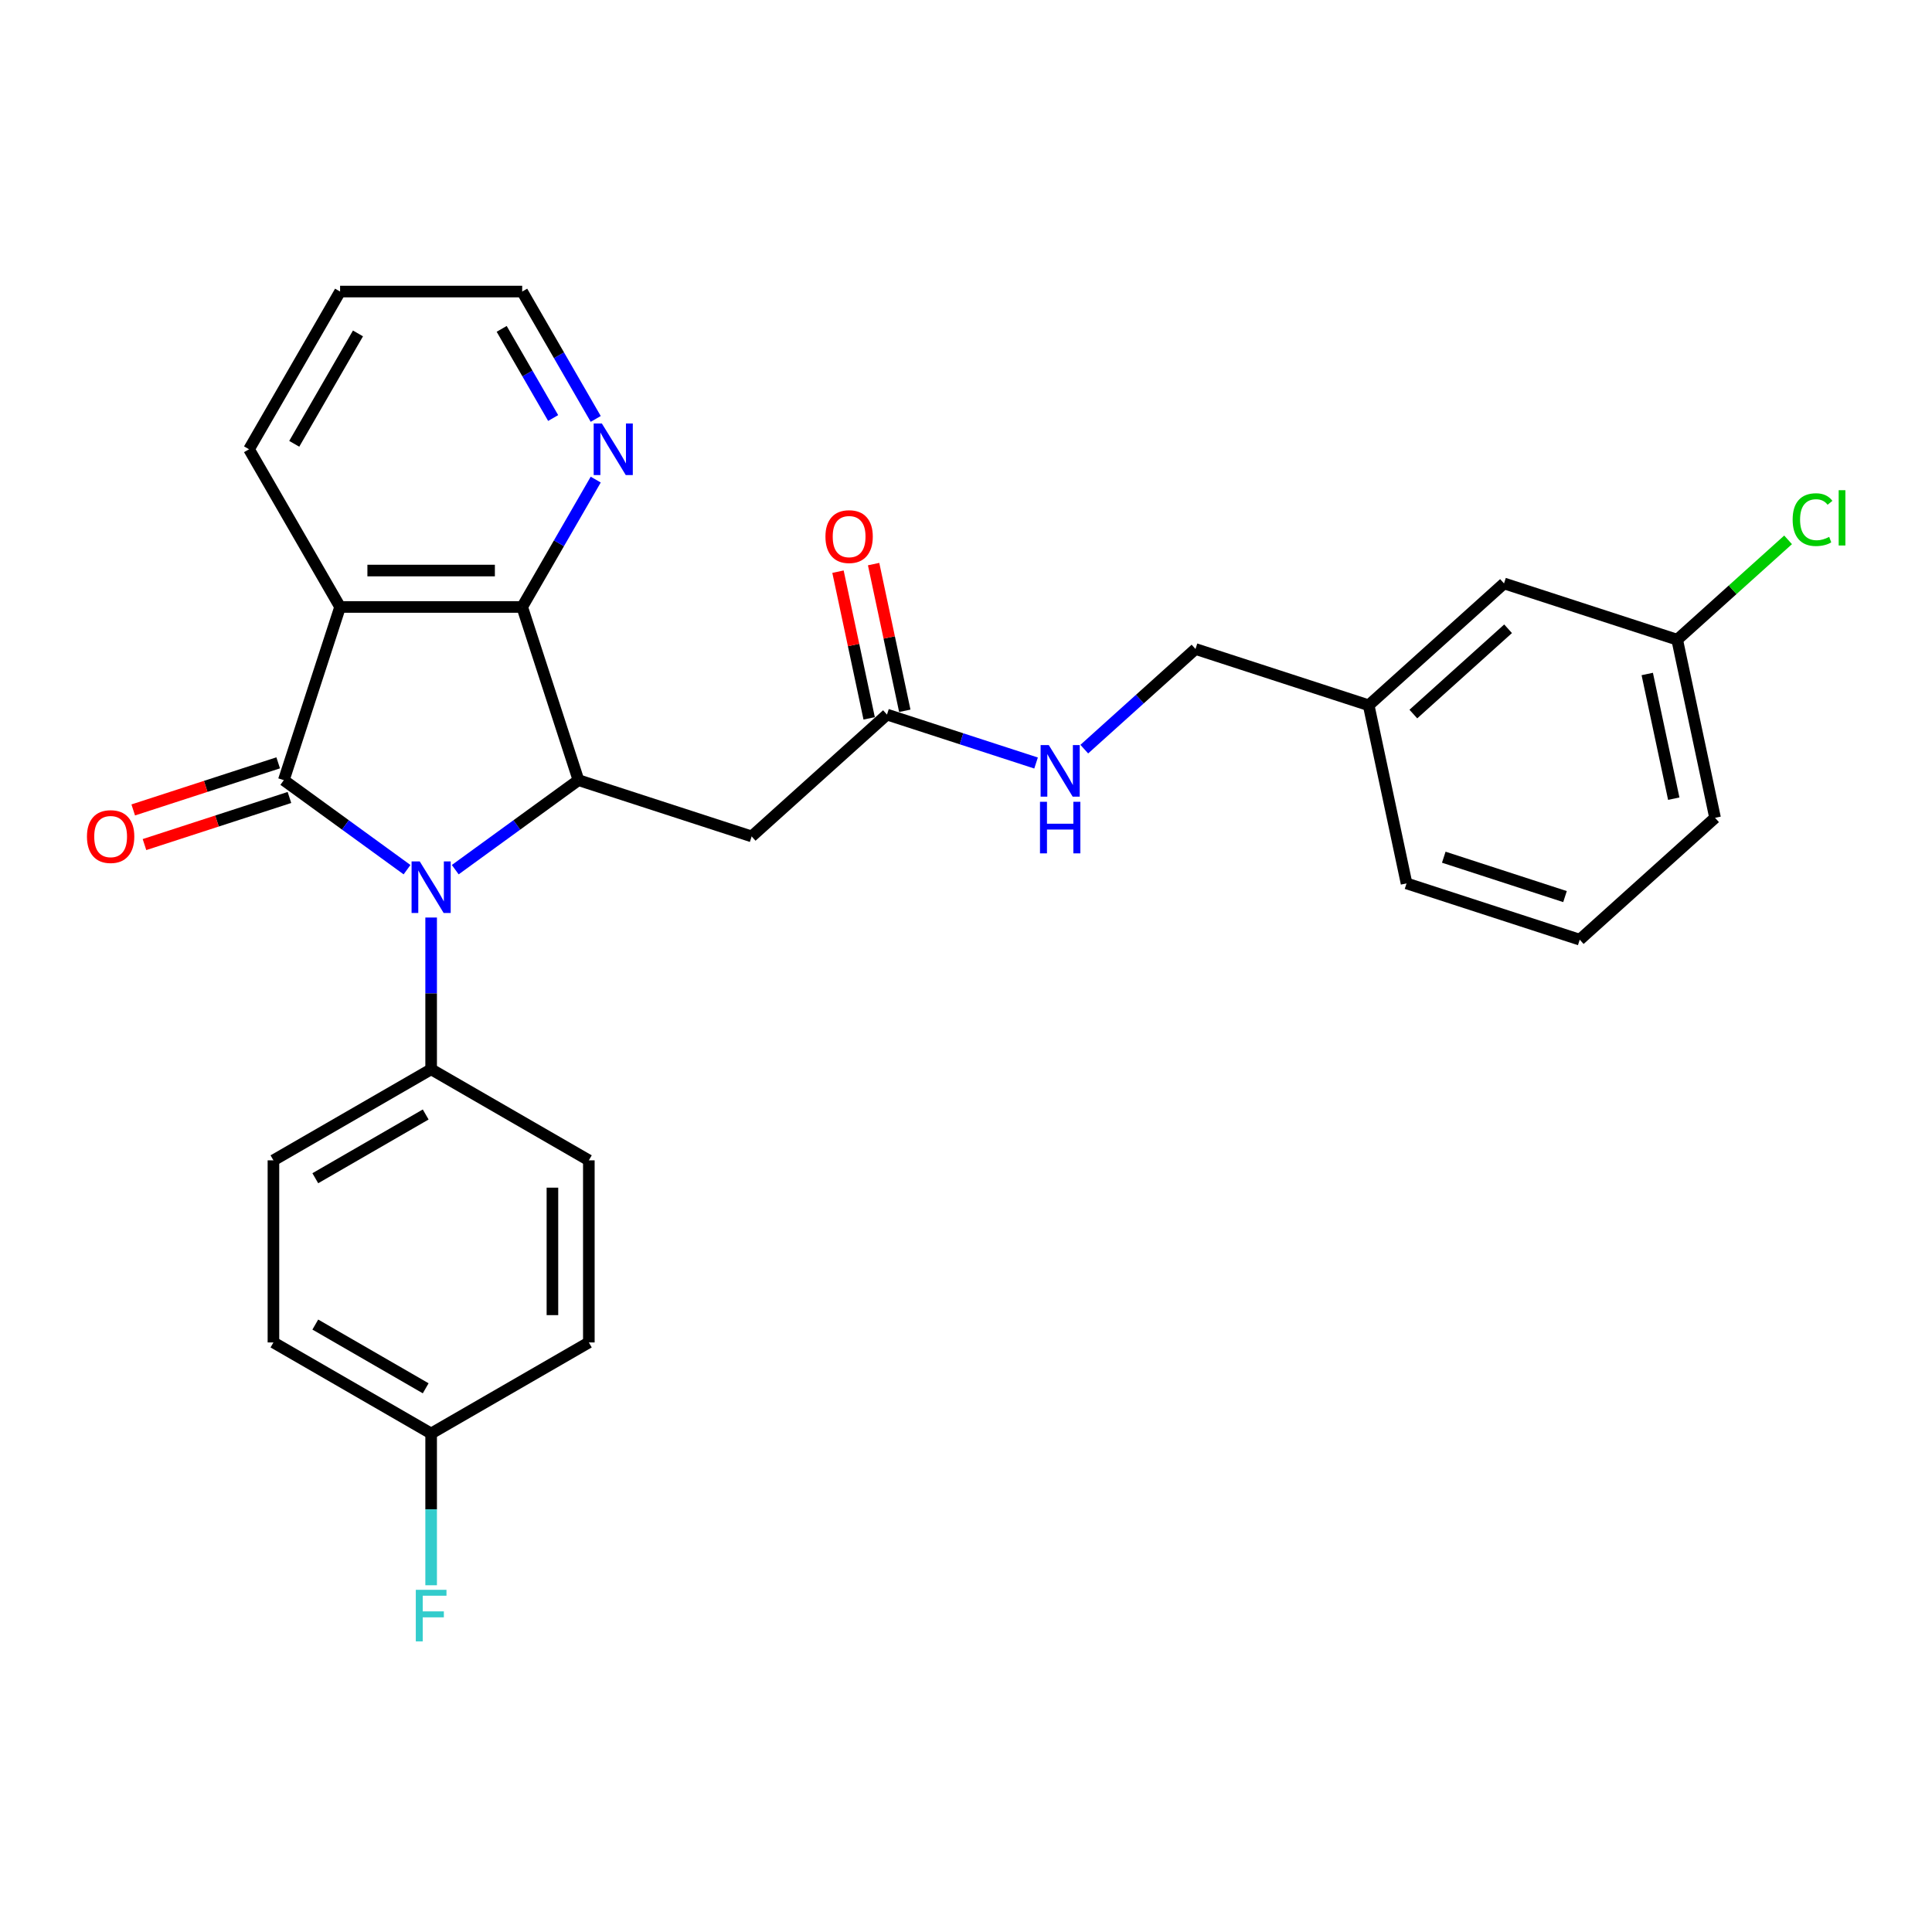 <?xml version='1.0' encoding='iso-8859-1'?>
<svg version='1.1' baseProfile='full'
              xmlns='http://www.w3.org/2000/svg'
                      xmlns:rdkit='http://www.rdkit.org/xml'
                      xmlns:xlink='http://www.w3.org/1999/xlink'
                  xml:space='preserve'
width='1000px' height='1000px' viewBox='0 0 1000 1000'>
<!-- END OF HEADER -->
<rect style='opacity:1.0;fill:#FFFFFF;stroke:none' width='1000' height='1000' x='0' y='0'> </rect>
<path class='bond-0' d='M 146.904,403.807 L 178.791,426.974' style='fill:none;fill-rule:evenodd;stroke:#000000;stroke-width:6px;stroke-linecap:butt;stroke-linejoin:miter;stroke-opacity:1' />
<path class='bond-0' d='M 178.791,426.974 L 210.678,450.142' style='fill:none;fill-rule:evenodd;stroke:#0000FF;stroke-width:6px;stroke-linecap:butt;stroke-linejoin:miter;stroke-opacity:1' />
<path class='bond-1' d='M 146.904,403.807 L 176.03,314.165' style='fill:none;fill-rule:evenodd;stroke:#000000;stroke-width:6px;stroke-linecap:butt;stroke-linejoin:miter;stroke-opacity:1' />
<path class='bond-8' d='M 143.991,394.843 L 106.475,407.032' style='fill:none;fill-rule:evenodd;stroke:#000000;stroke-width:6px;stroke-linecap:butt;stroke-linejoin:miter;stroke-opacity:1' />
<path class='bond-8' d='M 106.475,407.032 L 68.959,419.222' style='fill:none;fill-rule:evenodd;stroke:#FF0000;stroke-width:6px;stroke-linecap:butt;stroke-linejoin:miter;stroke-opacity:1' />
<path class='bond-8' d='M 149.816,412.771 L 112.3,424.961' style='fill:none;fill-rule:evenodd;stroke:#000000;stroke-width:6px;stroke-linecap:butt;stroke-linejoin:miter;stroke-opacity:1' />
<path class='bond-8' d='M 112.3,424.961 L 74.784,437.15' style='fill:none;fill-rule:evenodd;stroke:#FF0000;stroke-width:6px;stroke-linecap:butt;stroke-linejoin:miter;stroke-opacity:1' />
<path class='bond-2' d='M 235.637,450.142 L 267.524,426.974' style='fill:none;fill-rule:evenodd;stroke:#0000FF;stroke-width:6px;stroke-linecap:butt;stroke-linejoin:miter;stroke-opacity:1' />
<path class='bond-2' d='M 267.524,426.974 L 299.412,403.807' style='fill:none;fill-rule:evenodd;stroke:#000000;stroke-width:6px;stroke-linecap:butt;stroke-linejoin:miter;stroke-opacity:1' />
<path class='bond-6' d='M 223.158,474.911 L 223.158,514.188' style='fill:none;fill-rule:evenodd;stroke:#0000FF;stroke-width:6px;stroke-linecap:butt;stroke-linejoin:miter;stroke-opacity:1' />
<path class='bond-6' d='M 223.158,514.188 L 223.158,553.464' style='fill:none;fill-rule:evenodd;stroke:#000000;stroke-width:6px;stroke-linecap:butt;stroke-linejoin:miter;stroke-opacity:1' />
<path class='bond-3' d='M 176.03,314.165 L 270.285,314.165' style='fill:none;fill-rule:evenodd;stroke:#000000;stroke-width:6px;stroke-linecap:butt;stroke-linejoin:miter;stroke-opacity:1' />
<path class='bond-3' d='M 190.168,295.314 L 256.147,295.314' style='fill:none;fill-rule:evenodd;stroke:#000000;stroke-width:6px;stroke-linecap:butt;stroke-linejoin:miter;stroke-opacity:1' />
<path class='bond-13' d='M 176.03,314.165 L 128.903,232.537' style='fill:none;fill-rule:evenodd;stroke:#000000;stroke-width:6px;stroke-linecap:butt;stroke-linejoin:miter;stroke-opacity:1' />
<path class='bond-4' d='M 299.412,403.807 L 389.054,432.933' style='fill:none;fill-rule:evenodd;stroke:#000000;stroke-width:6px;stroke-linecap:butt;stroke-linejoin:miter;stroke-opacity:1' />
<path class='bond-28' d='M 299.412,403.807 L 270.285,314.165' style='fill:none;fill-rule:evenodd;stroke:#000000;stroke-width:6px;stroke-linecap:butt;stroke-linejoin:miter;stroke-opacity:1' />
<path class='bond-7' d='M 270.285,314.165 L 289.316,281.203' style='fill:none;fill-rule:evenodd;stroke:#000000;stroke-width:6px;stroke-linecap:butt;stroke-linejoin:miter;stroke-opacity:1' />
<path class='bond-7' d='M 289.316,281.203 L 308.347,248.24' style='fill:none;fill-rule:evenodd;stroke:#0000FF;stroke-width:6px;stroke-linecap:butt;stroke-linejoin:miter;stroke-opacity:1' />
<path class='bond-5' d='M 389.054,432.933 L 459.099,369.864' style='fill:none;fill-rule:evenodd;stroke:#000000;stroke-width:6px;stroke-linecap:butt;stroke-linejoin:miter;stroke-opacity:1' />
<path class='bond-9' d='M 459.099,369.864 L 497.68,382.4' style='fill:none;fill-rule:evenodd;stroke:#000000;stroke-width:6px;stroke-linecap:butt;stroke-linejoin:miter;stroke-opacity:1' />
<path class='bond-9' d='M 497.68,382.4 L 536.262,394.936' style='fill:none;fill-rule:evenodd;stroke:#0000FF;stroke-width:6px;stroke-linecap:butt;stroke-linejoin:miter;stroke-opacity:1' />
<path class='bond-10' d='M 468.319,367.905 L 460.249,329.941' style='fill:none;fill-rule:evenodd;stroke:#000000;stroke-width:6px;stroke-linecap:butt;stroke-linejoin:miter;stroke-opacity:1' />
<path class='bond-10' d='M 460.249,329.941 L 452.18,291.977' style='fill:none;fill-rule:evenodd;stroke:#FF0000;stroke-width:6px;stroke-linecap:butt;stroke-linejoin:miter;stroke-opacity:1' />
<path class='bond-10' d='M 449.879,371.824 L 441.81,333.86' style='fill:none;fill-rule:evenodd;stroke:#000000;stroke-width:6px;stroke-linecap:butt;stroke-linejoin:miter;stroke-opacity:1' />
<path class='bond-10' d='M 441.81,333.86 L 433.741,295.897' style='fill:none;fill-rule:evenodd;stroke:#FF0000;stroke-width:6px;stroke-linecap:butt;stroke-linejoin:miter;stroke-opacity:1' />
<path class='bond-11' d='M 223.158,553.464 L 141.53,600.591' style='fill:none;fill-rule:evenodd;stroke:#000000;stroke-width:6px;stroke-linecap:butt;stroke-linejoin:miter;stroke-opacity:1' />
<path class='bond-11' d='M 220.339,576.858 L 163.2,609.848' style='fill:none;fill-rule:evenodd;stroke:#000000;stroke-width:6px;stroke-linecap:butt;stroke-linejoin:miter;stroke-opacity:1' />
<path class='bond-12' d='M 223.158,553.464 L 304.785,600.591' style='fill:none;fill-rule:evenodd;stroke:#000000;stroke-width:6px;stroke-linecap:butt;stroke-linejoin:miter;stroke-opacity:1' />
<path class='bond-29' d='M 308.347,216.834 L 289.316,183.872' style='fill:none;fill-rule:evenodd;stroke:#0000FF;stroke-width:6px;stroke-linecap:butt;stroke-linejoin:miter;stroke-opacity:1' />
<path class='bond-29' d='M 289.316,183.872 L 270.285,150.91' style='fill:none;fill-rule:evenodd;stroke:#000000;stroke-width:6px;stroke-linecap:butt;stroke-linejoin:miter;stroke-opacity:1' />
<path class='bond-29' d='M 286.312,216.371 L 272.991,193.298' style='fill:none;fill-rule:evenodd;stroke:#0000FF;stroke-width:6px;stroke-linecap:butt;stroke-linejoin:miter;stroke-opacity:1' />
<path class='bond-29' d='M 272.991,193.298 L 259.669,170.224' style='fill:none;fill-rule:evenodd;stroke:#000000;stroke-width:6px;stroke-linecap:butt;stroke-linejoin:miter;stroke-opacity:1' />
<path class='bond-15' d='M 561.22,387.754 L 590.003,361.838' style='fill:none;fill-rule:evenodd;stroke:#0000FF;stroke-width:6px;stroke-linecap:butt;stroke-linejoin:miter;stroke-opacity:1' />
<path class='bond-15' d='M 590.003,361.838 L 618.786,335.922' style='fill:none;fill-rule:evenodd;stroke:#000000;stroke-width:6px;stroke-linecap:butt;stroke-linejoin:miter;stroke-opacity:1' />
<path class='bond-20' d='M 141.53,600.591 L 141.53,694.847' style='fill:none;fill-rule:evenodd;stroke:#000000;stroke-width:6px;stroke-linecap:butt;stroke-linejoin:miter;stroke-opacity:1' />
<path class='bond-19' d='M 304.785,600.591 L 304.785,694.847' style='fill:none;fill-rule:evenodd;stroke:#000000;stroke-width:6px;stroke-linecap:butt;stroke-linejoin:miter;stroke-opacity:1' />
<path class='bond-19' d='M 285.934,614.73 L 285.934,680.708' style='fill:none;fill-rule:evenodd;stroke:#000000;stroke-width:6px;stroke-linecap:butt;stroke-linejoin:miter;stroke-opacity:1' />
<path class='bond-27' d='M 128.903,232.537 L 176.03,150.91' style='fill:none;fill-rule:evenodd;stroke:#000000;stroke-width:6px;stroke-linecap:butt;stroke-linejoin:miter;stroke-opacity:1' />
<path class='bond-27' d='M 152.297,229.719 L 185.286,172.58' style='fill:none;fill-rule:evenodd;stroke:#000000;stroke-width:6px;stroke-linecap:butt;stroke-linejoin:miter;stroke-opacity:1' />
<path class='bond-14' d='M 223.158,741.974 L 304.785,694.847' style='fill:none;fill-rule:evenodd;stroke:#000000;stroke-width:6px;stroke-linecap:butt;stroke-linejoin:miter;stroke-opacity:1' />
<path class='bond-21' d='M 223.158,741.974 L 223.158,781.25' style='fill:none;fill-rule:evenodd;stroke:#000000;stroke-width:6px;stroke-linecap:butt;stroke-linejoin:miter;stroke-opacity:1' />
<path class='bond-21' d='M 223.158,781.25 L 223.158,820.526' style='fill:none;fill-rule:evenodd;stroke:#33CCCC;stroke-width:6px;stroke-linecap:butt;stroke-linejoin:miter;stroke-opacity:1' />
<path class='bond-30' d='M 223.158,741.974 L 141.53,694.847' style='fill:none;fill-rule:evenodd;stroke:#000000;stroke-width:6px;stroke-linecap:butt;stroke-linejoin:miter;stroke-opacity:1' />
<path class='bond-30' d='M 220.339,718.579 L 163.2,685.59' style='fill:none;fill-rule:evenodd;stroke:#000000;stroke-width:6px;stroke-linecap:butt;stroke-linejoin:miter;stroke-opacity:1' />
<path class='bond-18' d='M 618.786,335.922 L 708.428,365.048' style='fill:none;fill-rule:evenodd;stroke:#000000;stroke-width:6px;stroke-linecap:butt;stroke-linejoin:miter;stroke-opacity:1' />
<path class='bond-16' d='M 778.474,301.979 L 708.428,365.048' style='fill:none;fill-rule:evenodd;stroke:#000000;stroke-width:6px;stroke-linecap:butt;stroke-linejoin:miter;stroke-opacity:1' />
<path class='bond-16' d='M 780.581,325.448 L 731.549,369.597' style='fill:none;fill-rule:evenodd;stroke:#000000;stroke-width:6px;stroke-linecap:butt;stroke-linejoin:miter;stroke-opacity:1' />
<path class='bond-17' d='M 778.474,301.979 L 868.116,331.106' style='fill:none;fill-rule:evenodd;stroke:#000000;stroke-width:6px;stroke-linecap:butt;stroke-linejoin:miter;stroke-opacity:1' />
<path class='bond-22' d='M 868.116,331.106 L 896.814,305.266' style='fill:none;fill-rule:evenodd;stroke:#000000;stroke-width:6px;stroke-linecap:butt;stroke-linejoin:miter;stroke-opacity:1' />
<path class='bond-22' d='M 896.814,305.266 L 925.512,279.426' style='fill:none;fill-rule:evenodd;stroke:#00CC00;stroke-width:6px;stroke-linecap:butt;stroke-linejoin:miter;stroke-opacity:1' />
<path class='bond-31' d='M 868.116,331.106 L 887.712,423.301' style='fill:none;fill-rule:evenodd;stroke:#000000;stroke-width:6px;stroke-linecap:butt;stroke-linejoin:miter;stroke-opacity:1' />
<path class='bond-31' d='M 852.616,348.854 L 866.334,413.391' style='fill:none;fill-rule:evenodd;stroke:#000000;stroke-width:6px;stroke-linecap:butt;stroke-linejoin:miter;stroke-opacity:1' />
<path class='bond-26' d='M 708.428,365.048 L 728.025,457.244' style='fill:none;fill-rule:evenodd;stroke:#000000;stroke-width:6px;stroke-linecap:butt;stroke-linejoin:miter;stroke-opacity:1' />
<path class='bond-23' d='M 817.667,486.37 L 728.025,457.244' style='fill:none;fill-rule:evenodd;stroke:#000000;stroke-width:6px;stroke-linecap:butt;stroke-linejoin:miter;stroke-opacity:1' />
<path class='bond-23' d='M 810.046,464.073 L 747.297,443.684' style='fill:none;fill-rule:evenodd;stroke:#000000;stroke-width:6px;stroke-linecap:butt;stroke-linejoin:miter;stroke-opacity:1' />
<path class='bond-25' d='M 817.667,486.37 L 887.712,423.301' style='fill:none;fill-rule:evenodd;stroke:#000000;stroke-width:6px;stroke-linecap:butt;stroke-linejoin:miter;stroke-opacity:1' />
<path class='bond-24' d='M 270.285,150.91 L 176.03,150.91' style='fill:none;fill-rule:evenodd;stroke:#000000;stroke-width:6px;stroke-linecap:butt;stroke-linejoin:miter;stroke-opacity:1' />
<path  class='atom-1' d='M 217.257 445.862
L 226.004 460
Q 226.871 461.395, 228.266 463.921
Q 229.661 466.447, 229.737 466.598
L 229.737 445.862
L 233.281 445.862
L 233.281 472.555
L 229.624 472.555
L 220.236 457.097
Q 219.142 455.288, 217.974 453.214
Q 216.843 451.14, 216.503 450.499
L 216.503 472.555
L 213.035 472.555
L 213.035 445.862
L 217.257 445.862
' fill='#0000FF'/>
<path  class='atom-8' d='M 311.513 219.191
L 320.259 233.329
Q 321.127 234.724, 322.522 237.25
Q 323.917 239.776, 323.992 239.927
L 323.992 219.191
L 327.536 219.191
L 327.536 245.884
L 323.879 245.884
L 314.491 230.426
Q 313.398 228.616, 312.229 226.543
Q 311.098 224.469, 310.758 223.828
L 310.758 245.884
L 307.29 245.884
L 307.29 219.191
L 311.513 219.191
' fill='#0000FF'/>
<path  class='atom-9' d='M 45.008 433.009
Q 45.008 426.599, 48.175 423.018
Q 51.343 419.436, 57.262 419.436
Q 63.181 419.436, 66.348 423.018
Q 69.515 426.599, 69.515 433.009
Q 69.515 439.493, 66.31 443.188
Q 63.105 446.845, 57.262 446.845
Q 51.38 446.845, 48.175 443.188
Q 45.008 439.531, 45.008 433.009
M 57.262 443.829
Q 61.334 443.829, 63.52 441.115
Q 65.745 438.362, 65.745 433.009
Q 65.745 427.768, 63.52 425.129
Q 61.334 422.452, 57.262 422.452
Q 53.19 422.452, 50.965 425.091
Q 48.779 427.73, 48.779 433.009
Q 48.779 438.4, 50.965 441.115
Q 53.19 443.829, 57.262 443.829
' fill='#FF0000'/>
<path  class='atom-10' d='M 542.841 385.644
L 551.588 399.782
Q 552.455 401.177, 553.85 403.703
Q 555.245 406.229, 555.32 406.38
L 555.32 385.644
L 558.864 385.644
L 558.864 412.337
L 555.207 412.337
L 545.819 396.879
Q 544.726 395.07, 543.557 392.996
Q 542.426 390.922, 542.087 390.281
L 542.087 412.337
L 538.618 412.337
L 538.618 385.644
L 542.841 385.644
' fill='#0000FF'/>
<path  class='atom-10' d='M 538.298 415.006
L 541.917 415.006
L 541.917 426.355
L 555.565 426.355
L 555.565 415.006
L 559.184 415.006
L 559.184 441.7
L 555.565 441.7
L 555.565 429.371
L 541.917 429.371
L 541.917 441.7
L 538.298 441.7
L 538.298 415.006
' fill='#0000FF'/>
<path  class='atom-11' d='M 427.249 277.744
Q 427.249 271.335, 430.416 267.753
Q 433.583 264.171, 439.502 264.171
Q 445.421 264.171, 448.588 267.753
Q 451.755 271.335, 451.755 277.744
Q 451.755 284.229, 448.551 287.924
Q 445.346 291.581, 439.502 291.581
Q 433.621 291.581, 430.416 287.924
Q 427.249 284.267, 427.249 277.744
M 439.502 288.565
Q 443.574 288.565, 445.761 285.85
Q 447.985 283.098, 447.985 277.744
Q 447.985 272.504, 445.761 269.864
Q 443.574 267.188, 439.502 267.188
Q 435.43 267.188, 433.206 269.827
Q 431.019 272.466, 431.019 277.744
Q 431.019 283.136, 433.206 285.85
Q 435.43 288.565, 439.502 288.565
' fill='#FF0000'/>
<path  class='atom-22' d='M 215.221 822.883
L 231.094 822.883
L 231.094 825.937
L 218.803 825.937
L 218.803 834.043
L 229.737 834.043
L 229.737 837.134
L 218.803 837.134
L 218.803 849.576
L 215.221 849.576
L 215.221 822.883
' fill='#33CCCC'/>
<path  class='atom-23' d='M 927.868 268.96
Q 927.868 262.325, 930.96 258.856
Q 934.089 255.35, 940.008 255.35
Q 945.513 255.35, 948.453 259.233
L 945.965 261.269
Q 943.816 258.441, 940.008 258.441
Q 935.974 258.441, 933.825 261.156
Q 931.714 263.833, 931.714 268.96
Q 931.714 274.238, 933.9 276.953
Q 936.125 279.668, 940.423 279.668
Q 943.364 279.668, 946.795 277.896
L 947.85 280.723
Q 946.455 281.628, 944.344 282.156
Q 942.233 282.684, 939.895 282.684
Q 934.089 282.684, 930.96 279.14
Q 927.868 275.596, 927.868 268.96
' fill='#00CC00'/>
<path  class='atom-23' d='M 951.696 253.729
L 955.164 253.729
L 955.164 282.344
L 951.696 282.344
L 951.696 253.729
' fill='#00CC00'/>
</svg>

